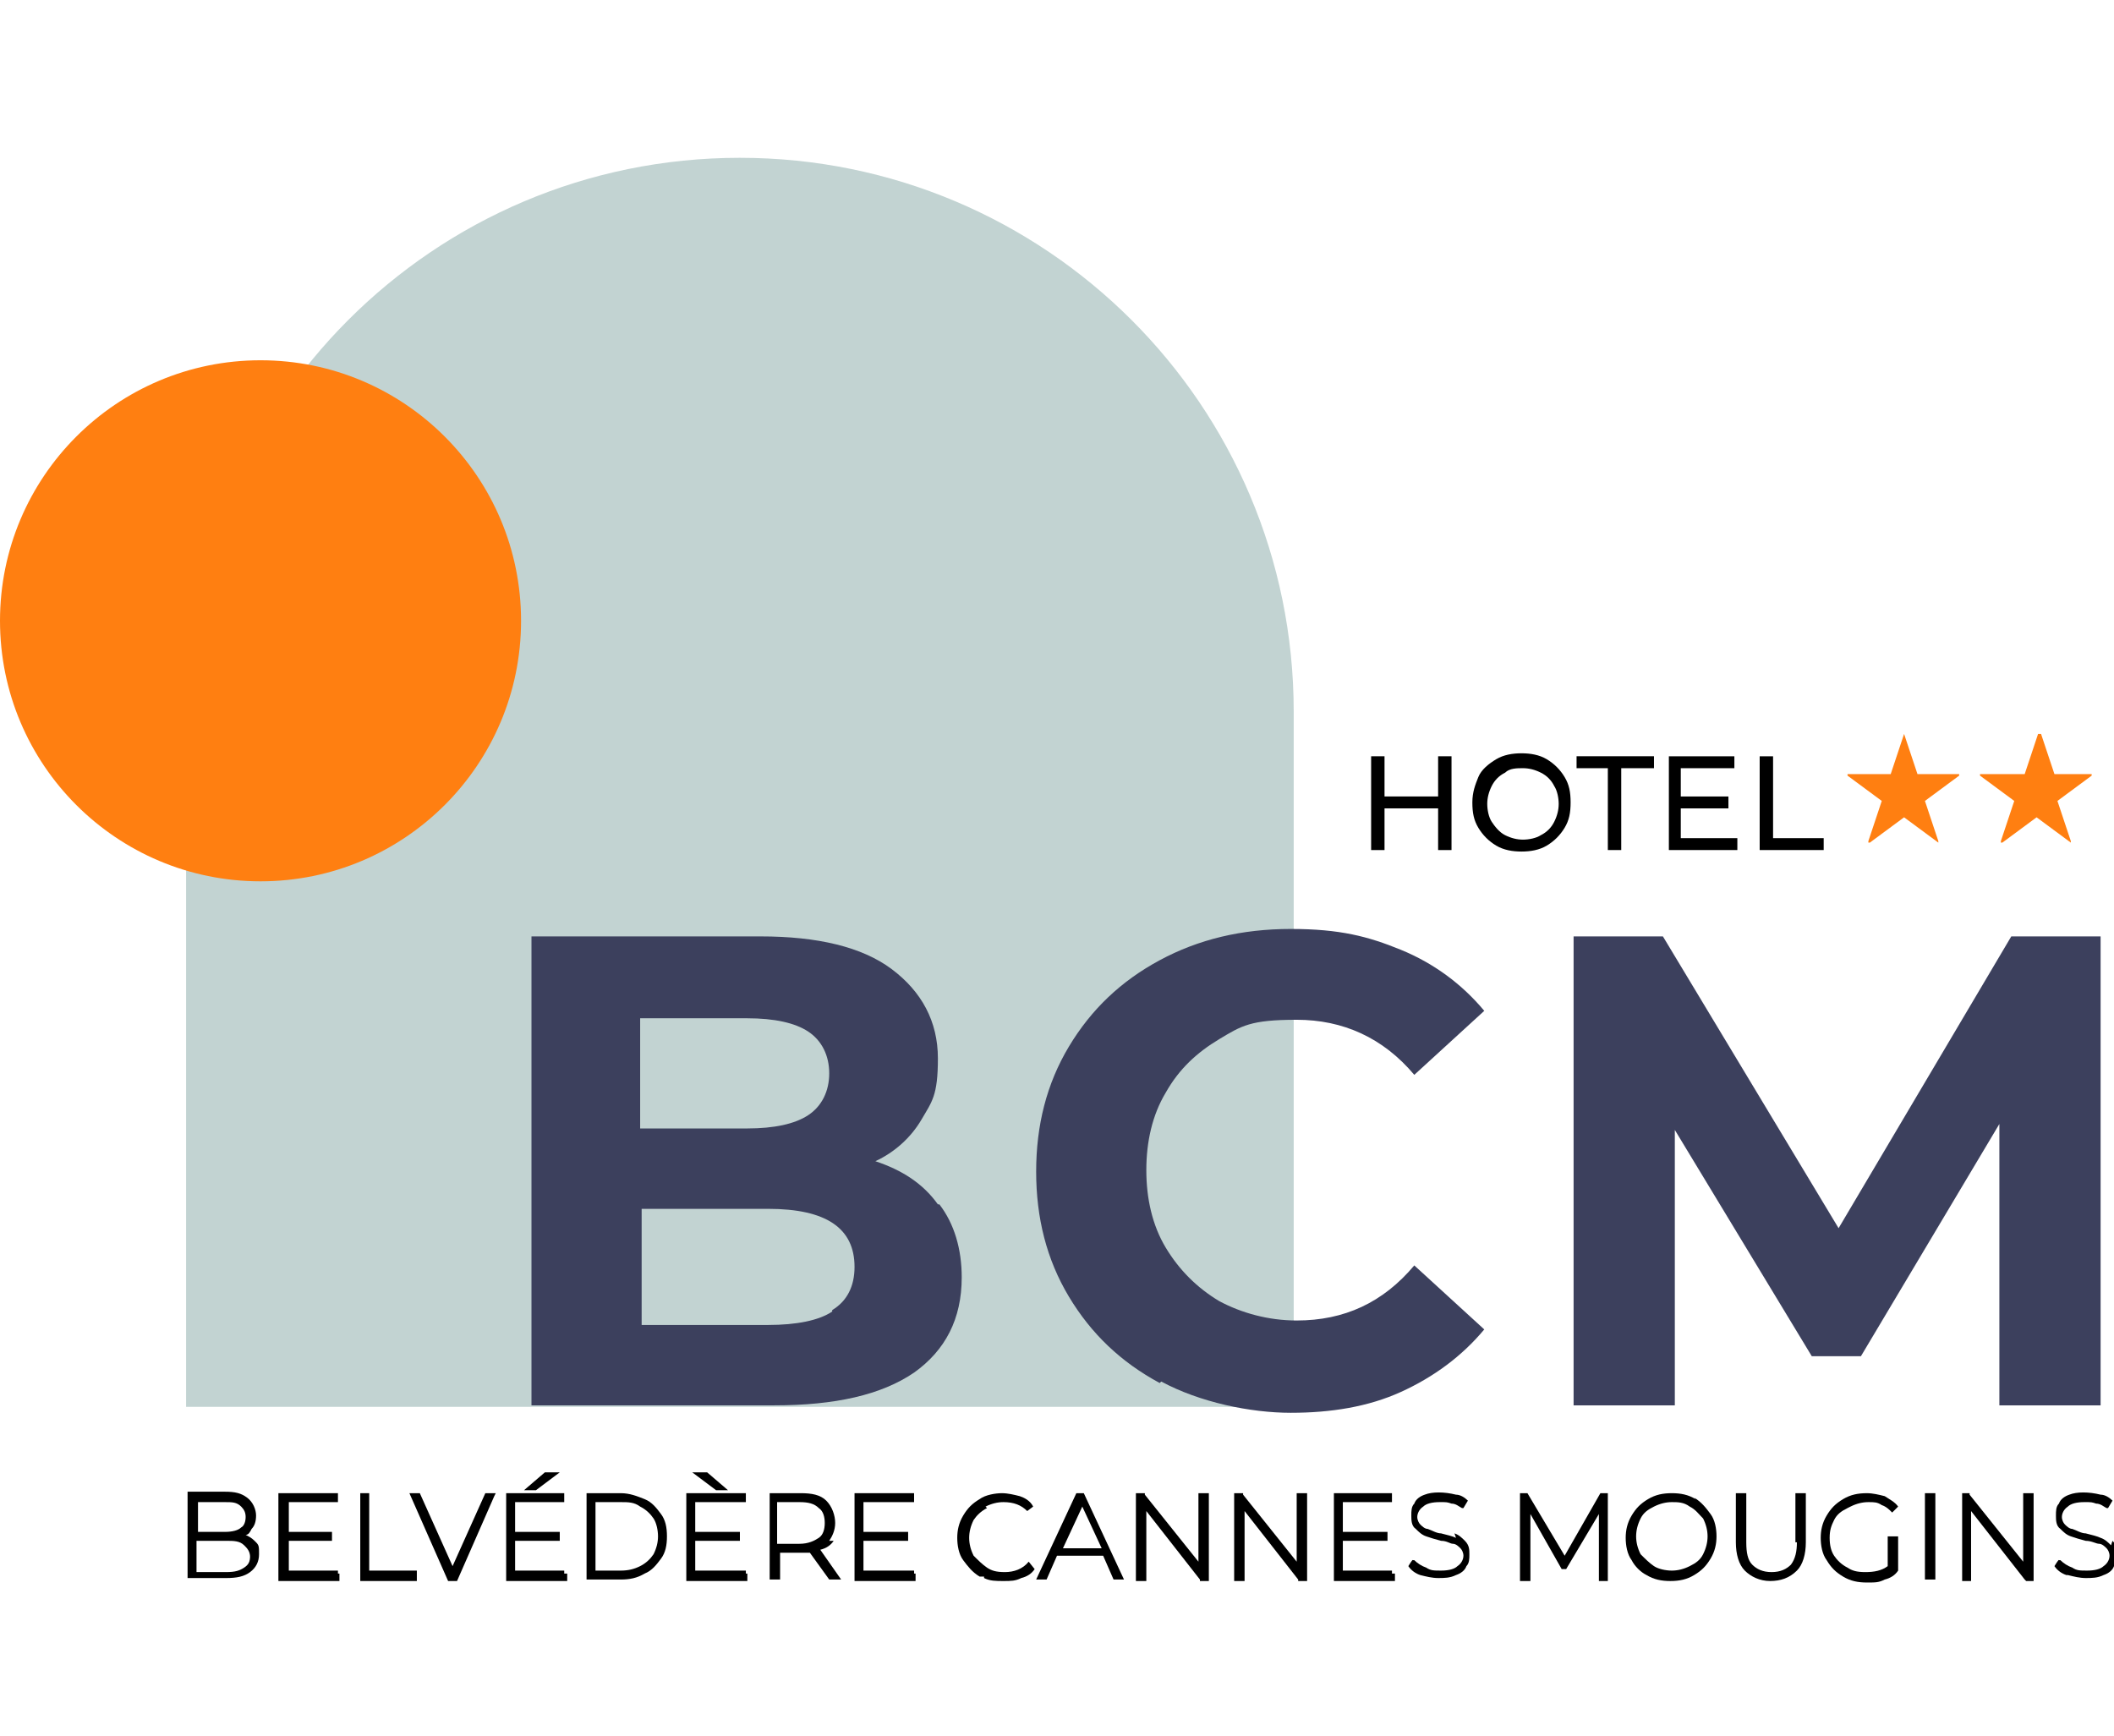<?xml version="1.0" encoding="UTF-8"?>
<svg id="Calque_2" xmlns="http://www.w3.org/2000/svg" version="1.1" viewBox="0 0 142 116.6">
  <!-- Generator: Adobe Illustrator 29.2.1, SVG Export Plug-In . SVG Version: 2.1.0 Build 116)  -->
  <defs>
    <style>
      .st0 {
        fill: #3c405d;
      }

      .st1 {
        fill: #ff7f11;
      }

      .st2 {
        fill: #c2d3d2;
      }
    </style>
  </defs>
  <g id="Calque_1-2">
    <g>
      <path class="st2" d="M49.7,10.6h0c20.5,0,37.2,16.6,37.2,37.2v46.7H12.5v-46.7c0-20.5,16.6-37.2,37.2-37.2Z"/>
      <circle class="st1" cx="17.5" cy="41.7" r="17.5"/>
      <g>
        <path class="st0" d="M63.1,80.9c1,1.3,1.5,3,1.5,4.9,0,2.8-1.1,4.9-3.2,6.4-2.2,1.5-5.3,2.2-9.4,2.2h-16.3v-31.5h15.4c3.8,0,6.8.7,8.8,2.2,2,1.5,3.1,3.5,3.1,6s-.4,2.9-1.1,4.1c-.7,1.2-1.8,2.2-3.1,2.8,1.8.6,3.2,1.5,4.2,2.9h0ZM43,68.4v7.4h7.2c1.8,0,3.2-.3,4.1-.9.9-.6,1.4-1.6,1.4-2.8s-.5-2.2-1.4-2.8-2.3-.9-4.1-.9h-7.2ZM55.9,88c1-.6,1.5-1.6,1.5-2.9,0-2.6-1.9-3.9-5.8-3.9h-8.5v7.8h8.5c1.9,0,3.4-.3,4.3-.9h0Z"/>
        <path class="st0" d="M77.9,92.9c-2.6-1.4-4.6-3.3-6.1-5.8-1.5-2.5-2.2-5.3-2.2-8.4s.7-5.9,2.2-8.4c1.5-2.5,3.5-4.4,6.1-5.8s5.5-2.1,8.8-2.1,5.2.5,7.4,1.4,4.1,2.3,5.6,4.1l-4.7,4.3c-2.1-2.5-4.8-3.7-7.9-3.7s-3.7.4-5.2,1.3-2.7,2-3.6,3.6c-.9,1.5-1.3,3.3-1.3,5.2s.4,3.7,1.3,5.2,2.1,2.7,3.6,3.6c1.5.8,3.3,1.3,5.2,1.3,3.2,0,5.8-1.2,7.9-3.7l4.7,4.3c-1.5,1.8-3.4,3.2-5.6,4.2s-4.7,1.4-7.4,1.4-6.1-.7-8.7-2.1h0Z"/>
        <path class="st0" d="M134.3,94.4v-18.9s-9.3,15.6-9.3,15.6h-3.3l-9.2-15.2v18.5h-6.8v-31.5h6l11.8,19.6,11.6-19.6h6v31.5c0,0-6.8,0-6.8,0h0Z"/>
      </g>
      <g>
        <path d="M97.5,50.8v6.3h-.9v-2.8h-3.6v2.8h-.9v-6.3h.9v2.7h3.6v-2.7h.9Z"/>
        <path d="M100.5,56.8c-.5-.3-.9-.7-1.2-1.2s-.4-1-.4-1.7.2-1.2.4-1.7.7-.9,1.2-1.2,1.1-.4,1.7-.4,1.2.1,1.7.4.9.7,1.2,1.2c.3.5.4,1,.4,1.7s-.1,1.2-.4,1.7-.7.9-1.2,1.2c-.5.3-1.1.4-1.7.4s-1.2-.1-1.7-.4h0ZM103.5,56.1c.4-.2.7-.5.9-.9s.3-.8.3-1.2-.1-.9-.3-1.2c-.2-.4-.5-.7-.9-.9s-.8-.3-1.2-.3-.9,0-1.2.3c-.4.2-.7.5-.9.9s-.3.8-.3,1.2.1.9.3,1.2.5.7.9.9c.4.2.8.3,1.2.3s.9-.1,1.2-.3Z"/>
        <path d="M108.1,51.6h-2.2v-.8h5.2v.8h-2.2v5.5h-.9s0-5.5,0-5.5Z"/>
        <path d="M116.7,56.3v.8h-4.6v-6.3h4.4v.8h-3.6v1.9h3.2v.8h-3.2v2h3.7Z"/>
        <path d="M118.2,50.8h.9v5.5h3.4v.8h-4.3s0-6.3,0-6.3Z"/>
      </g>
      <g>
        <path d="M17.3,103.7l-.2-.2c-.2-.2-.4-.3-.6-.4.2,0,.3-.2.4-.4.2-.2.3-.5.3-.9s-.2-.9-.6-1.2c-.4-.3-.8-.4-1.5-.4h-2.5v5.8h2.6c.7,0,1.2-.1,1.6-.4.4-.3.6-.7.6-1.2s0-.6-.2-.8h0ZM13.3,102.9v-2h1.8c.5,0,.8,0,1.1.3.2.2.3.4.3.7s-.1.6-.3.7c-.2.2-.6.3-1.1.3h-1.8ZM16.8,104.5c0,.4-.1.6-.4.8-.3.2-.6.3-1.2.3h-2v-2.1h2c.5,0,.9,0,1.2.3.2.2.4.4.4.8Z"/>
        <polygon points="22.7 105.5 19.4 105.5 19.4 103.5 22.3 103.5 22.3 102.9 19.4 102.9 19.4 100.9 22.7 100.9 22.7 100.3 18.7 100.3 18.7 106.2 22.8 106.2 22.8 105.7 22.7 105.7 22.7 105.5"/>
        <polygon points="24.8 100.3 24.2 100.3 24.2 106.2 28 106.2 28 105.5 24.8 105.5 24.8 100.3"/>
        <polygon points="30.4 105.2 28.2 100.3 27.5 100.3 30.1 106.2 30.7 106.2 33.2 100.5 33.3 100.3 32.6 100.3 30.4 105.2"/>
        <polygon points="37.9 105.5 34.6 105.5 34.6 103.5 37.6 103.5 37.6 102.9 34.6 102.9 34.6 100.9 37.9 100.9 37.9 100.3 34 100.3 34 106.2 38.1 106.2 38.1 105.7 37.9 105.7 37.9 105.5"/>
        <polygon points="37.6 98.9 36.6 98.9 35.2 100.1 36 100.1 37.6 98.9"/>
        <path d="M43.3,100.7c-.5-.2-1-.4-1.6-.4h-2.3v5.8h2.3c.6,0,1.1-.1,1.6-.4.5-.2.8-.6,1.1-1,.3-.4.4-.9.4-1.5s-.1-1.1-.4-1.5c-.3-.4-.6-.8-1.1-1ZM44.2,103.2c0,.4-.1.8-.3,1.2-.2.3-.5.6-.9.8-.4.2-.8.3-1.3.3h-1.7v-4.6h1.7c.5,0,.9,0,1.3.3.4.2.7.5.9.8.2.3.3.8.3,1.2Z"/>
        <polygon points="50.1 105.5 46.7 105.5 46.7 103.5 49.7 103.5 49.7 102.9 46.7 102.9 46.7 100.9 50.1 100.9 50.1 100.3 46.1 100.3 46.1 106.2 50.2 106.2 50.2 105.7 50.1 105.7 50.1 105.5"/>
        <polygon points="48.9 100.1 47.5 98.9 46.5 98.9 48.1 100.1 48.9 100.1"/>
        <path d="M55.7,103.5c.2-.3.4-.7.4-1.2s-.2-1.1-.6-1.5c-.4-.4-1-.5-1.7-.5h-2.1v5.8h.7v-1.8h1.5c.2,0,.3,0,.5,0l1.3,1.8h0c0,0,.8,0,.8,0l-1.4-2c.4-.1.7-.3.9-.6ZM55.4,102.3c0,.4-.1.8-.4,1-.3.2-.7.4-1.3.4h-1.5v-2.8h1.5c.6,0,1,.1,1.3.4.3.2.4.6.4,1Z"/>
        <polygon points="61.4 105.5 58 105.5 58 103.5 61 103.5 61 102.9 58 102.9 58 100.9 61.4 100.9 61.4 100.3 57.4 100.3 57.4 106.2 61.5 106.2 61.5 105.7 61.4 105.7 61.4 105.5"/>
        <path d="M66.2,101.2c.4-.2.8-.3,1.2-.3.7,0,1.2.2,1.6.6h0c0,0,.4-.3.4-.3h0c-.2-.4-.6-.6-.9-.7-.4-.1-.8-.2-1.2-.2s-1.1.1-1.5.4c-.5.3-.8.6-1.1,1.1-.3.5-.4,1-.4,1.5s.1,1.1.4,1.5c.3.4.6.8,1.1,1.1h.3c0,.1,0,.1,0,.1.4.2.8.2,1.3.2s.8,0,1.2-.2c.4-.1.7-.3.9-.6h0c0,0-.4-.5-.4-.5h0c-.4.5-1,.7-1.6.7s-.9-.1-1.2-.3-.6-.5-.9-.8c-.2-.4-.3-.8-.3-1.2s.1-.8.3-1.2c.2-.3.5-.6.9-.8Z"/>
        <path d="M72.3,100.3l-2.7,5.8h.7l.7-1.6h3.1l.7,1.6h.7l-2.7-5.8h-.6ZM73.9,104h-2.5l1.3-2.8,1.3,2.8Z"/>
        <polygon points="80.5 100.3 80.5 104.9 76.9 100.4 76.9 100.3 76.3 100.3 76.3 106.2 77 106.2 77 101.5 80.6 106.1 80.6 106.2 81.2 106.2 81.2 100.4 81.2 100.3 80.5 100.3"/>
        <polygon points="87.1 100.3 87.1 104.9 83.5 100.4 83.5 100.3 82.9 100.3 82.9 106.2 83.6 106.2 83.6 101.5 87.2 106.1 87.2 106.2 87.8 106.2 87.8 100.4 87.8 100.3 87.1 100.3"/>
        <polygon points="93.5 105.5 90.2 105.5 90.2 103.5 93.2 103.5 93.2 102.9 90.2 102.9 90.2 100.9 93.5 100.9 93.5 100.3 89.6 100.3 89.6 106.2 93.7 106.2 93.7 105.7 93.5 105.7 93.5 105.5"/>
        <path d="M97.8,103.3c-.2-.1-.6-.2-1-.3-.3,0-.6-.2-.9-.3-.2,0-.4-.2-.5-.3-.1-.1-.2-.3-.2-.5s.1-.5.4-.7c.2-.2.6-.3,1.1-.3s.5,0,.8.1c.3,0,.5.2.7.3h.1c0,0,.3-.5.3-.5h0c-.2-.2-.5-.4-.8-.4-.8-.2-1.6-.2-2.1,0-.3.1-.6.3-.7.6-.2.2-.2.5-.2.8s0,.7.3.9c.2.2.4.4.7.5.3.1.6.2,1,.3.4,0,.6.2.8.2.2,0,.4.2.5.3.1.1.2.3.2.5s-.1.5-.4.7c-.2.2-.6.3-1.1.3s-.7,0-1-.2c-.3-.1-.6-.3-.8-.5h-.1c0-.1-.3.4-.3.4h0c.2.3.5.5.8.6h0s0,0,0,0c.4.1.8.2,1.2.2s.8,0,1.2-.2c.3-.1.6-.3.7-.6.2-.2.2-.5.2-.8s0-.6-.3-.9c-.2-.2-.4-.4-.7-.5Z"/>
        <polygon points="105.1 104.5 102.6 100.3 102.1 100.3 102.1 106.2 102.8 106.2 102.8 101.7 104.9 105.4 105.2 105.4 107.4 101.7 107.4 106.2 108 106.2 108 100.3 107.5 100.3 105.1 104.5"/>
        <path d="M113.9,100.7c-.5-.3-1-.4-1.6-.4s-1.1.1-1.6.4c-.5.3-.8.6-1.1,1.1-.3.5-.4,1-.4,1.5s.1,1.1.4,1.5c.2.4.6.8,1,1h0s0,0,0,0c.5.3,1,.4,1.6.4s1.1-.1,1.6-.4c.5-.3.8-.6,1.1-1.1.3-.5.4-1,.4-1.5s-.1-1.1-.4-1.5c-.3-.4-.6-.8-1.1-1.1ZM114.7,103.2c0,.4-.1.8-.3,1.2-.2.4-.5.6-.9.8-.4.2-.8.3-1.2.3s-.9-.1-1.2-.3-.6-.5-.9-.8c-.2-.4-.3-.8-.3-1.2s.1-.8.3-1.2c.2-.4.5-.6.9-.8.4-.2.8-.3,1.2-.3s.8,0,1.2.3c.4.2.6.5.9.8.2.4.3.8.3,1.2Z"/>
        <path d="M120.7,103.6c0,.6-.1,1.1-.4,1.5-.3.3-.7.5-1.3.5s-1-.2-1.3-.5c-.3-.3-.4-.8-.4-1.5v-3.3h-.7v3.3c0,.8.2,1.5.6,1.9.4.4,1,.7,1.7.7s1.3-.2,1.8-.7c.4-.4.6-1.1.6-1.9v-3.3h-.7v3.3Z"/>
        <path d="M124.3,101.2c.4-.2.8-.3,1.2-.3s.6,0,.9.2c.3.1.5.3.7.5h0c0,0,.4-.4.4-.4h0c-.2-.3-.6-.5-.9-.7-.4-.1-.8-.2-1.2-.2-.6,0-1.1.1-1.6.4-.5.3-.8.6-1.1,1.1-.3.5-.4,1-.4,1.5s.1,1.1.4,1.5c.3.5.6.8,1.1,1.1.5.3,1,.4,1.6.4s.8,0,1.2-.2c.4-.1.7-.3.9-.6h0v-2.3h-.7v2c-.4.3-.9.4-1.5.4s-.9-.1-1.2-.3c-.4-.2-.7-.5-.9-.8-.2-.3-.3-.7-.3-1.2s.1-.8.3-1.2c.2-.4.5-.6.9-.8Z"/>
        <rect x="129.3" y="100.3" width=".7" height="5.8"/>
        <polygon points="135.9 100.3 135.9 104.9 132.3 100.4 132.3 100.3 131.8 100.3 131.8 106.2 132.4 106.2 132.4 101.5 136 106.1 136.1 106.2 136.6 106.2 136.6 100.4 136.6 100.3 135.9 100.3"/>
        <path d="M141.8,103.8c-.2-.2-.4-.4-.7-.5-.2-.1-.6-.2-1-.3-.3,0-.6-.2-.9-.3-.2,0-.4-.2-.5-.3-.1-.1-.2-.3-.2-.5s.1-.5.4-.7c.2-.2.6-.3,1.1-.3s.5,0,.8.1c.3,0,.5.2.7.3h.1c0,0,.3-.5.3-.5h0c-.2-.2-.5-.4-.8-.4-.8-.2-1.6-.2-2.1,0-.3.1-.6.3-.7.6-.2.2-.2.5-.2.8s0,.7.3.9c.2.2.4.4.7.5.3.1.6.2,1,.3.4,0,.7.2.9.2.2,0,.4.2.5.3.1.1.2.3.2.5s-.1.5-.4.7c-.2.2-.6.3-1.1.3s-.7,0-1-.2c-.3-.1-.6-.3-.8-.5h-.1c0-.1-.3.4-.3.4h0c.2.3.5.5.8.6h0s.1,0,.1,0c.4.1.8.2,1.2.2s.8,0,1.2-.2c.3-.1.6-.3.7-.6.2-.2.2-.5.2-.8s0-.6-.3-.9Z"/>
      </g>
      <path class="st1" d="M131.7,52h-2.9l-.9-2.7s0,0,0,0,0,0,0,0l-.9,2.7h-2.9s0,0,0,0c0,0,0,0,0,.1l2.3,1.7-.9,2.7s0,0,0,.1c0,0,0,0,.1,0l2.3-1.7,2.3,1.7s0,0,0,0,0,0,0,0c0,0,0,0,0-.1l-.9-2.7,2.3-1.7s0,0,0-.1c0,0,0,0-.1,0h0Z"/>
      <path class="st1" d="M140.9,52h-2.9l-.9-2.7s0,0-.1,0,0,0-.1,0l-.9,2.7h-2.9s0,0-.1,0c0,0,0,0,0,.1l2.3,1.7-.9,2.7s0,0,0,.1c0,0,0,0,.1,0l2.3-1.7,2.3,1.7s0,0,0,0,0,0,0,0c0,0,0,0,0-.1l-.9-2.7,2.3-1.7s0,0,0-.1c0,0,0,0-.1,0h0Z"/>
    </g>
  </g>
</svg>